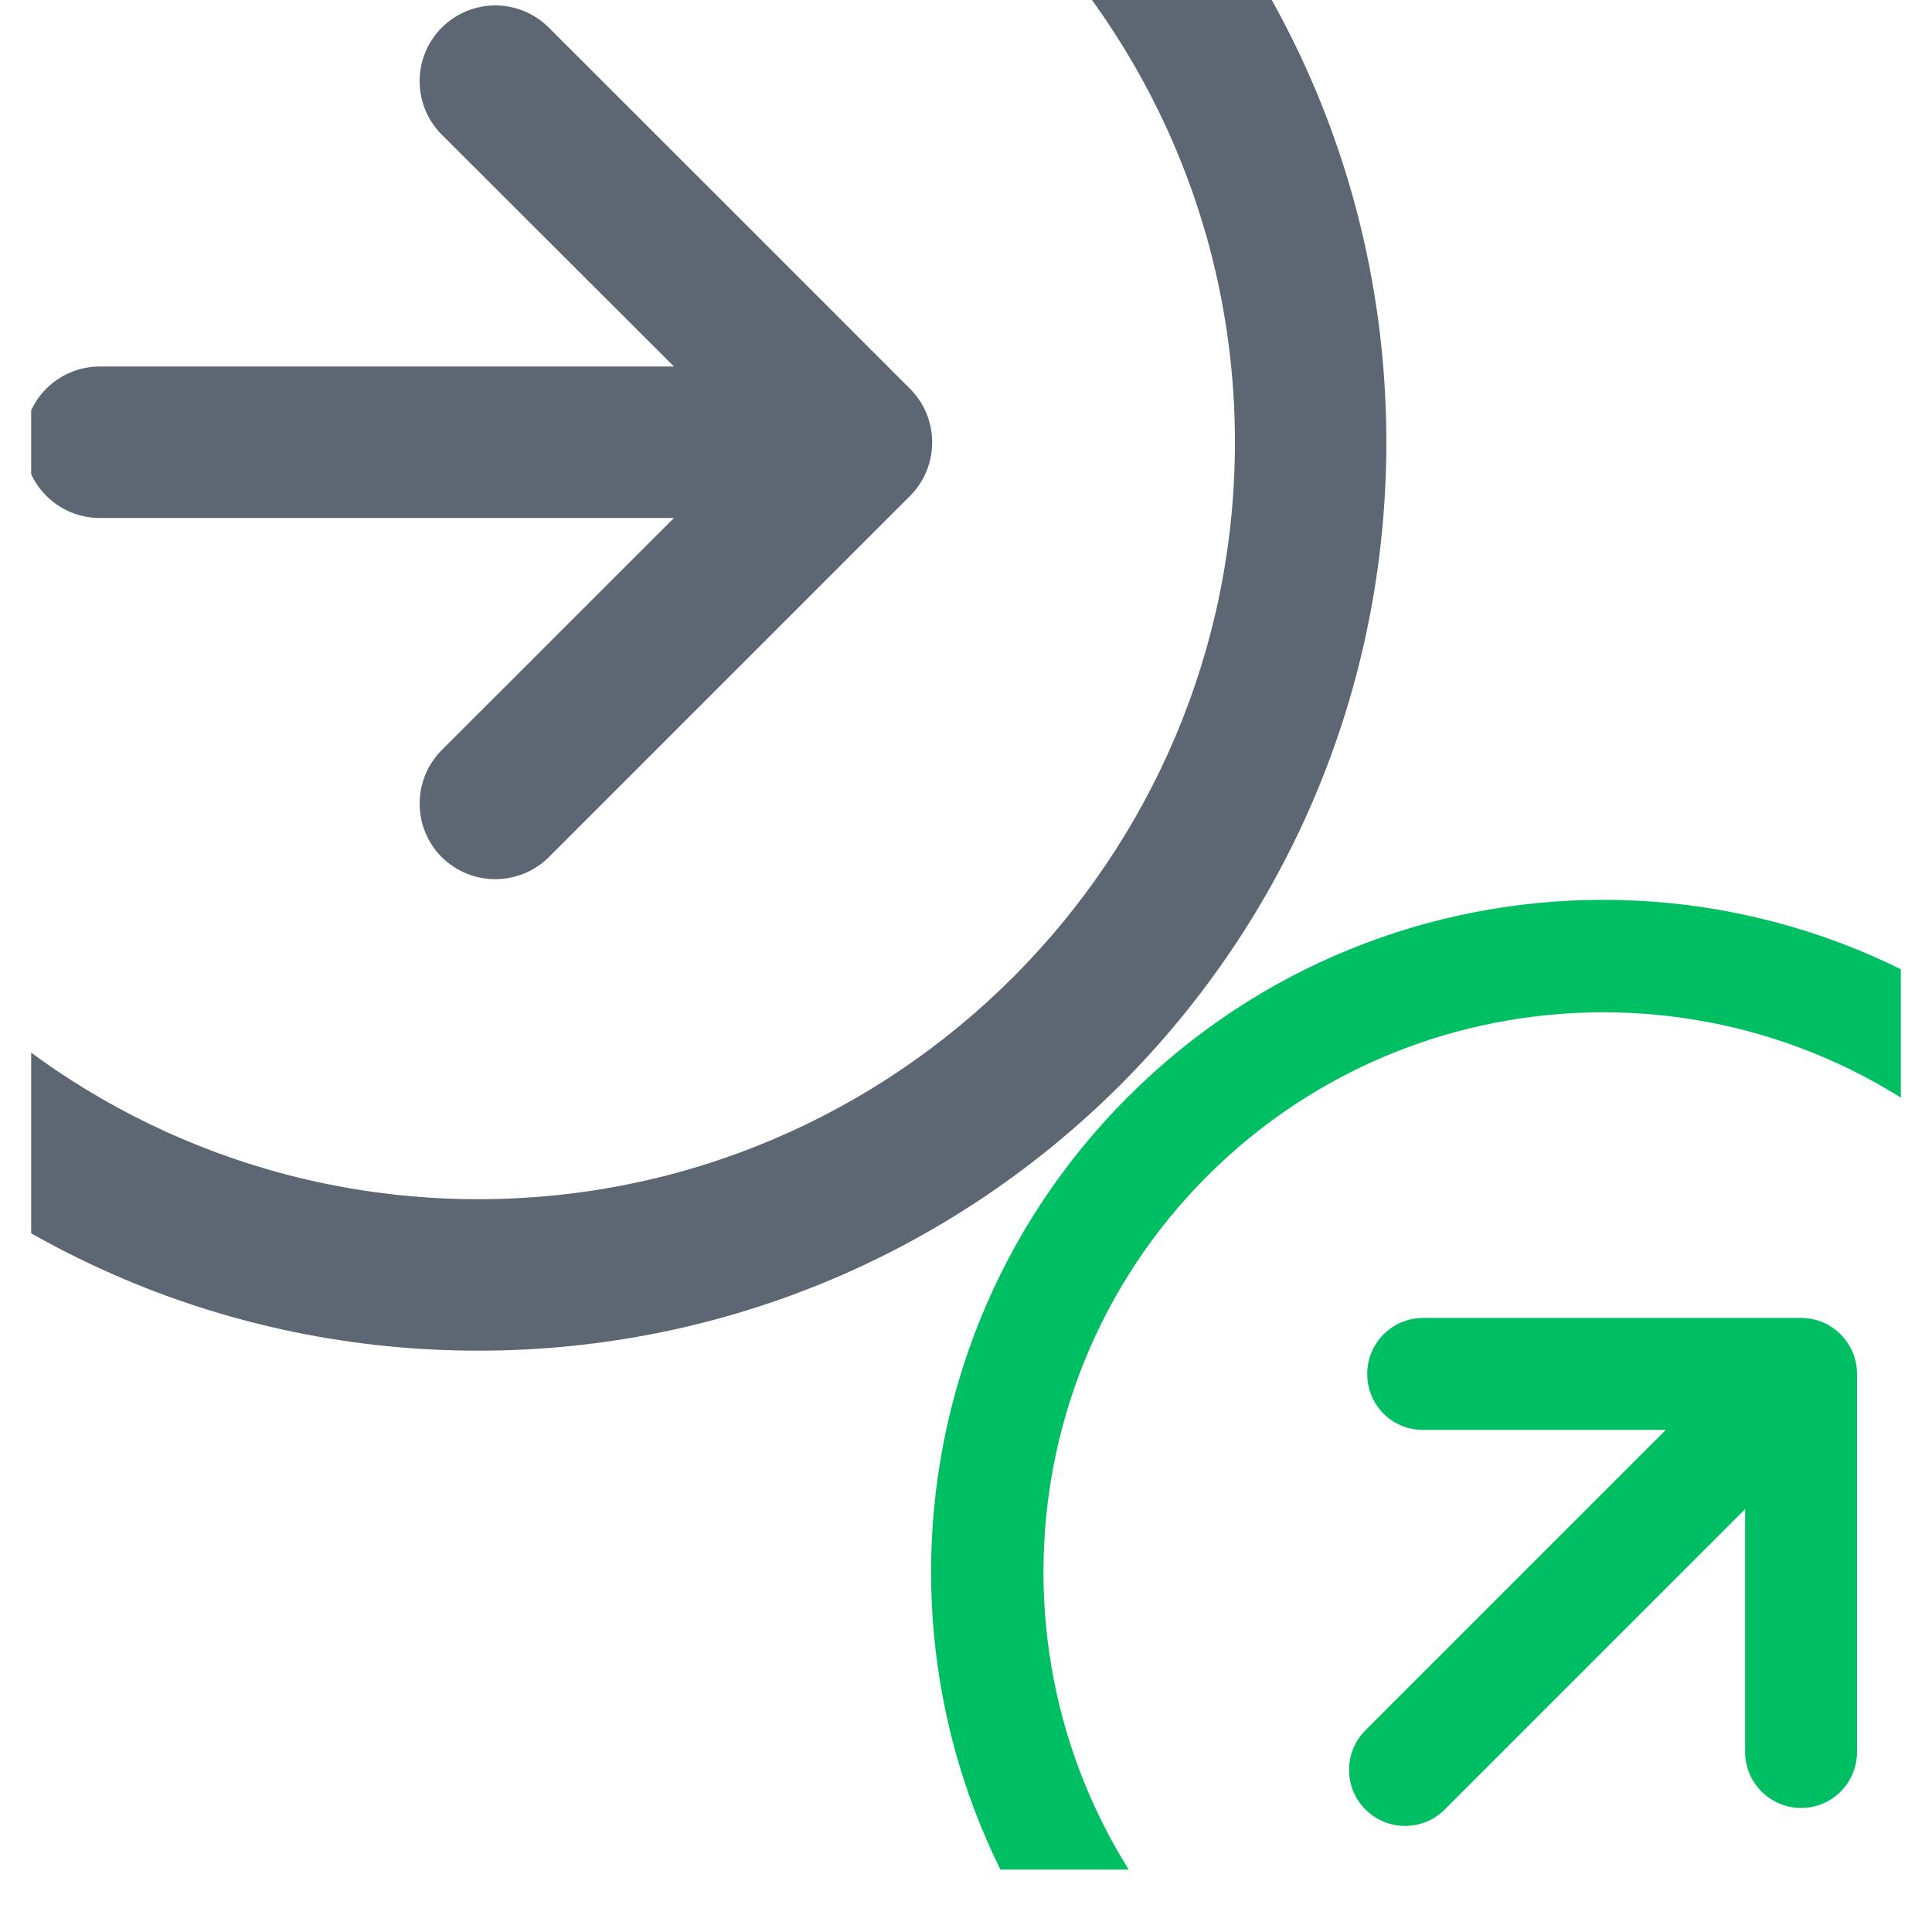 <svg xmlns="http://www.w3.org/2000/svg" xmlns:xlink="http://www.w3.org/1999/xlink" zoomAndPan="magnify" viewBox="0 0 30 30" preserveAspectRatio="xMidYMid meet" version="1.0"><defs><clipPath id="753ac2f361"><path d="M 0.484 0 L 15 0 L 15 14 L 0.484 14 Z M 0.484 0 " clip-rule="nonzero"/></clipPath><clipPath id="348e963ac0"><path d="M 0.484 0 L 21.527 0 L 21.527 21 L 0.484 21 Z M 0.484 0 " clip-rule="nonzero"/></clipPath><clipPath id="b1fb13cafd"><path d="M 20 20 L 29 20 L 29 29 L 20 29 Z M 20 20 " clip-rule="nonzero"/></clipPath><clipPath id="eed6549905"><path d="M 24.895 39.164 L 10.012 24.281 L 24.895 9.398 L 39.777 24.281 Z M 24.895 39.164 " clip-rule="nonzero"/></clipPath><clipPath id="f3c24d8994"><path d="M 24.895 39.164 L 10.012 24.281 L 24.895 9.398 L 39.777 24.281 Z M 24.895 39.164 " clip-rule="nonzero"/></clipPath><clipPath id="2db57af02d"><path d="M 14 13 L 29.516 13 L 29.516 29.031 L 14 29.031 Z M 14 13 " clip-rule="nonzero"/></clipPath><clipPath id="44e51f5bed"><path d="M 24.895 39.164 L 10.012 24.281 L 24.895 9.398 L 39.777 24.281 Z M 24.895 39.164 " clip-rule="nonzero"/></clipPath><clipPath id="e13925a520"><path d="M 24.895 39.164 L 10.012 24.281 L 24.895 9.398 L 39.777 24.281 Z M 24.895 39.164 " clip-rule="nonzero"/></clipPath></defs><g clip-path="url(#753ac2f361)"><path fill="#5c6773" d="M 6.859 11.648 L 10.465 8.043 L 1.551 8.043 C 0.898 8.043 0.375 7.516 0.375 6.867 C 0.375 6.219 0.898 5.691 1.551 5.691 L 10.465 5.691 L 6.859 2.09 C 6.402 1.633 6.402 0.887 6.859 0.43 C 7.32 -0.031 8.062 -0.031 8.523 0.43 C 9.754 1.66 14.066 5.969 14.137 6.043 C 14.59 6.504 14.586 7.242 14.133 7.699 L 8.523 13.309 C 8.062 13.766 7.32 13.766 6.859 13.309 C 6.402 12.852 6.402 12.105 6.859 11.648 Z M 6.859 11.648 " fill-opacity="1" fill-rule="nonzero"/></g><g clip-path="url(#348e963ac0)"><path fill="#5c6773" d="M -6.676 6.867 C -6.676 -0.926 -0.371 -7.234 7.426 -7.234 C 15.219 -7.234 21.527 -0.926 21.527 6.867 C 21.527 14.664 15.219 20.973 7.426 20.973 C -0.367 20.973 -6.676 14.664 -6.676 6.867 Z M 19.176 6.867 C 19.176 0.387 13.906 -4.883 7.426 -4.883 C 0.945 -4.883 -4.328 0.387 -4.328 6.867 C -4.328 13.348 0.945 18.621 7.426 18.621 C 13.906 18.621 19.176 13.348 19.176 6.867 Z M 19.176 6.867 " fill-opacity="1" fill-rule="nonzero"/></g><g clip-path="url(#b1fb13cafd)"><g clip-path="url(#eed6549905)"><g clip-path="url(#f3c24d8994)"><path fill="#00bf63" d="M 22.098 22.203 L 25.867 22.203 L 21.203 26.867 C 20.863 27.207 20.863 27.758 21.203 28.098 C 21.543 28.438 22.094 28.438 22.434 28.098 L 27.098 23.434 L 27.098 27.203 C 27.098 27.684 27.488 28.074 27.969 28.074 C 28.449 28.074 28.836 27.684 28.836 27.203 C 28.836 25.918 28.836 21.406 28.836 21.328 C 28.832 20.852 28.445 20.465 27.969 20.465 L 22.098 20.465 C 21.617 20.465 21.23 20.855 21.23 21.336 C 21.23 21.816 21.617 22.207 22.098 22.203 Z M 22.098 22.203 " fill-opacity="1" fill-rule="nonzero"/></g></g></g><g clip-path="url(#2db57af02d)"><g clip-path="url(#44e51f5bed)"><g clip-path="url(#e13925a520)"><path fill="#00bf63" d="M 17.516 31.789 C 21.594 35.863 28.191 35.863 32.27 31.789 C 36.348 27.711 36.348 21.109 32.27 17.031 C 28.195 12.953 21.594 12.953 17.516 17.031 C 13.438 21.109 13.438 27.711 17.516 31.789 Z M 31.043 18.262 C 34.43 21.652 34.43 27.168 31.043 30.559 C 27.652 33.949 22.137 33.949 18.746 30.559 C 15.355 27.168 15.355 21.652 18.746 18.262 C 22.137 14.871 27.652 14.871 31.043 18.262 Z M 31.043 18.262 " fill-opacity="1" fill-rule="nonzero"/></g></g></g></svg>